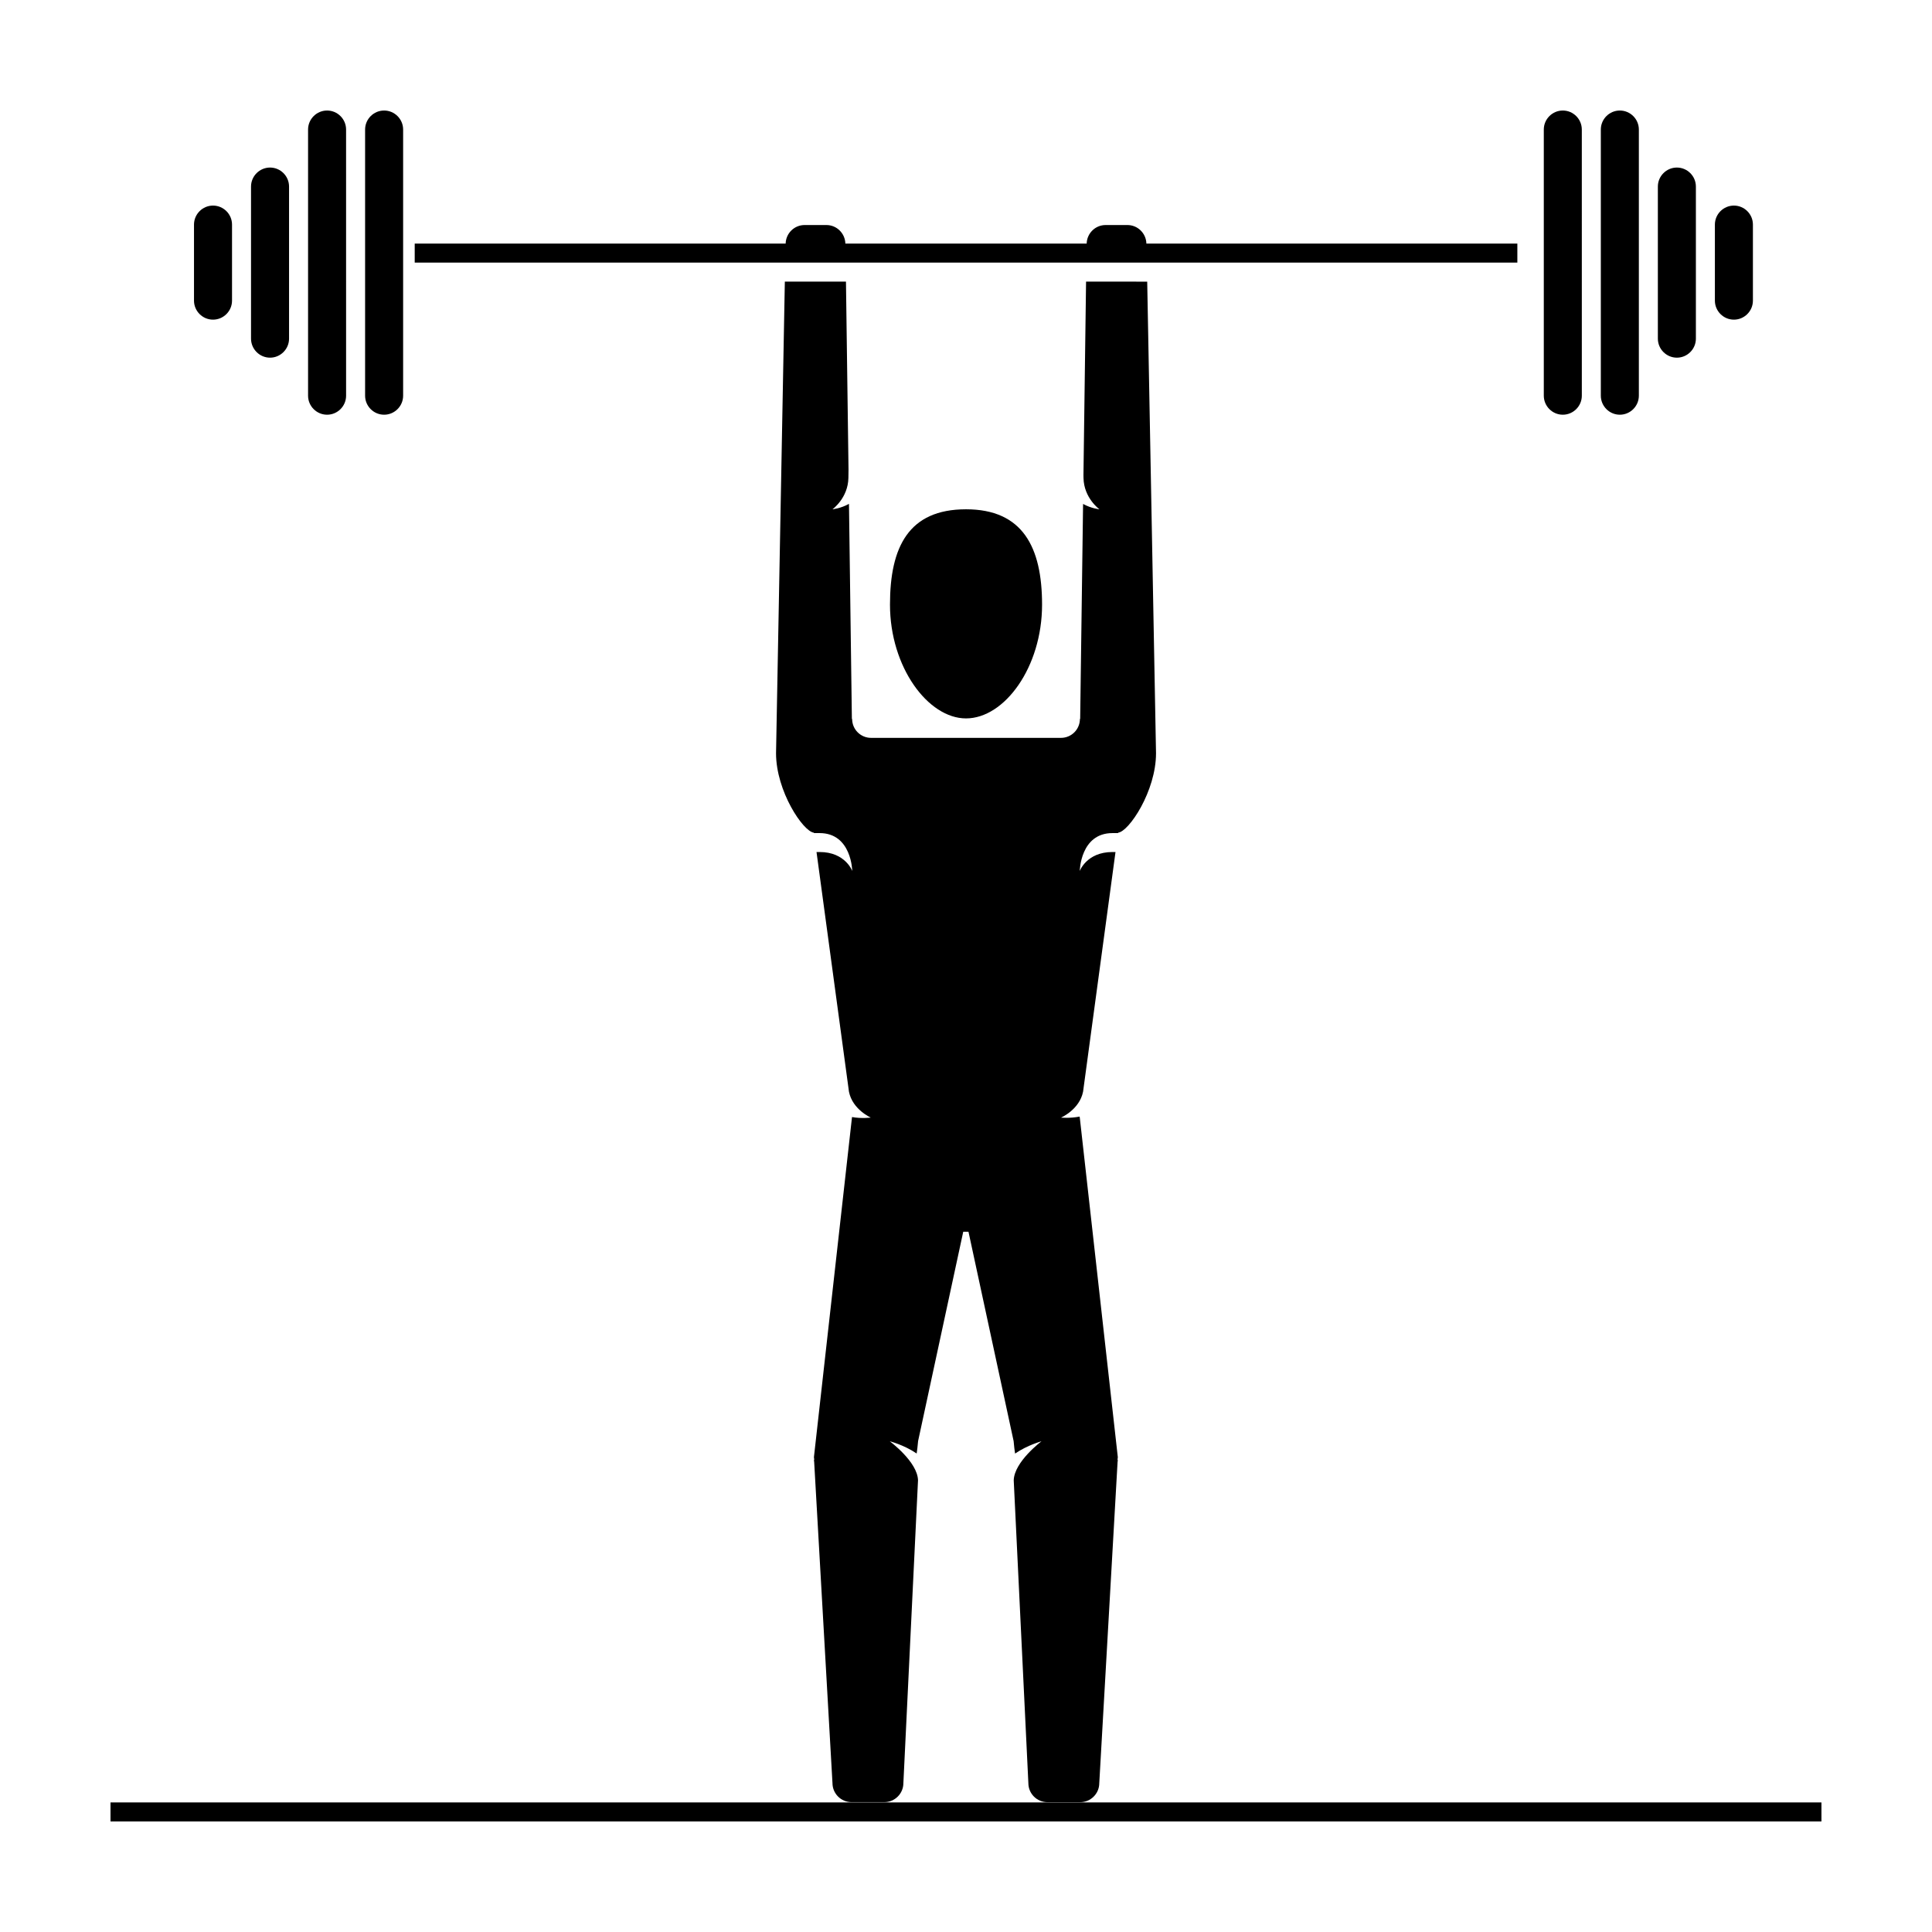 <?xml version="1.0" encoding="UTF-8"?>
<!-- Uploaded to: ICON Repo, www.svgrepo.com, Generator: ICON Repo Mixer Tools -->
<svg width="800px" height="800px" version="1.1" viewBox="144 144 512 512" xmlns="http://www.w3.org/2000/svg">
 <path transform="matrix(5.038 0 0 5.038 148.09 148.09)" d="m95 94.5h-89.999" fill="none" stroke="#000000" stroke-miterlimit="10"/>
 <path d="m230.68 173.29c-2.769 0-5.039 2.266-5.039 5.039v70.535c0 2.769 2.266 5.039 5.039 5.039 2.769 0 5.039-2.266 5.039-5.039l-0.004-70.535c0-2.773-2.266-5.039-5.035-5.039zm-15.117 15.113c-2.769 0-5.039 2.266-5.039 5.039v40.305c0 2.769 2.266 5.039 5.039 5.039 2.769 0 5.039-2.266 5.039-5.039v-40.305c0-2.773-2.266-5.039-5.039-5.039zm-15.113 10.078c-2.769 0-5.039 2.266-5.039 5.039v20.152c0 2.769 2.266 5.039 5.039 5.039 2.769 0 5.039-2.266 5.039-5.039v-20.152c0-2.773-2.269-5.039-5.039-5.039zm45.344-25.191c-2.769 0-5.039 2.266-5.039 5.039v70.535c0 2.769 2.266 5.039 5.039 5.039 2.769 0 5.039-2.266 5.039-5.039v-70.535c0-2.773-2.269-5.039-5.039-5.039zm327.48 0c-2.769 0-5.039 2.266-5.039 5.039v70.535c0 2.769 2.266 5.039 5.039 5.039 2.769 0 5.039-2.266 5.039-5.039v-70.535c0-2.773-2.269-5.039-5.039-5.039zm-15.113 0c-2.769 0-5.039 2.266-5.039 5.039v70.535c0 2.769 2.266 5.039 5.039 5.039 2.769 0 5.039-2.266 5.039-5.039l-0.004-70.535c0-2.773-2.266-5.039-5.035-5.039zm30.227 15.113c-2.769 0-5.039 2.266-5.039 5.039v40.305c0 2.769 2.266 5.039 5.039 5.039 2.769 0 5.039-2.266 5.039-5.039v-40.305c0-2.773-2.269-5.039-5.039-5.039zm15.113 10.078c-2.769 0-5.039 2.266-5.039 5.039v20.152c0 2.769 2.266 5.039 5.039 5.039 2.769 0 5.039-2.266 5.039-5.039v-20.152c0-2.773-2.266-5.039-5.039-5.039zm-160.71 5.156h-5.801c-2.731 0-4.949 2.207-5.012 4.918h-63.949c-0.066-2.715-2.289-4.918-5.012-4.918h-5.801c-2.731 0-4.949 2.207-5.012 4.918h-98.301v5.039h292.21v-5.039h-98.309c-0.066-2.715-2.289-4.918-5.016-4.918zm-22.633 100.6c0-15.301-5.18-25.27-20.156-25.27-15.195 0-20.148 9.965-20.148 25.27 0 16.539 10.078 30.148 20.148 30.148 10.234 0 20.156-13.609 20.156-30.148zm11.66-85.605-0.691 51.238c0.004 0.266 0.004 0.504 0.012 0.789 0.102 5.359 4.223 8.312 4.223 8.312s-2.141-0.207-4.336-1.422l-0.77 56.98h-0.07c0 2.769-2.246 5.012-5.012 5.012h-50.336c-2.769 0-5.012-2.246-5.012-5.012h-0.07l-0.77-57c-2.207 1.234-4.375 1.438-4.375 1.438s4.125-2.953 4.223-8.312c0.016-0.812 0.023-1.527 0.031-2.195l-0.676-49.828h-16.199l-2.332 124.99c0 10.062 7.195 20.777 10.047 21.051 0 0.012-0.004 0.039-0.004 0.051l0.004 0.051h1.492c8.504 0 8.66 10.039 8.66 10.039s-1.828-5.023-8.645-5.023h-0.828l8.602 63.539c0.953 4.727 5.777 6.836 5.777 6.836s-2.367 0.332-4.961-0.137c-0.004 0.031-0.02 0.055-0.02 0.086l-10.078 90.004c0 0.246 0.035 0.422 0.074 0.594-0.012 0.125-0.074 0.238-0.074 0.367 0 0.102 0.051 0.18 0.055 0.277l4.856 85.188c0 2.769 2.266 5.039 5.039 5.039h8.711c2.769 0 5.039-2.266 5.039-5.039l3.879-80.258c-0.133-4.918-7.488-10.332-7.488-10.332s3.769 0.945 7.129 3.238c0.133-0.875 0.258-1.949 0.379-3.289l11.965-55.484h1.387l11.965 55.484c0.121 1.352 0.246 2.422 0.383 3.305 3.32-2.269 7.004-3.254 7.004-3.254s-7.227 5.406-7.359 10.344l3.879 80.258c0 2.769 2.266 5.039 5.039 5.039h8.711c2.769 0 5.039-2.266 5.039-5.039l4.856-85.188c0.004-0.098 0.055-0.18 0.055-0.277 0-0.133-0.066-0.238-0.074-0.367 0.035-0.172 0.074-0.348 0.074-0.594l-10.078-90.004c0-0.082-0.031-0.152-0.047-0.223-2.586 0.508-4.922 0.273-4.922 0.273s4.902-2.121 5.844-6.871l8.594-63.512h-0.828c-6.812 0-8.645 5.023-8.645 5.023s0.156-10.039 8.66-10.039h1.492l0.016-0.059c0-0.012-0.004-0.039-0.004-0.051 2.852-0.273 10.047-10.988 10.047-21.051l-2.336-124.98z"/>
</svg>